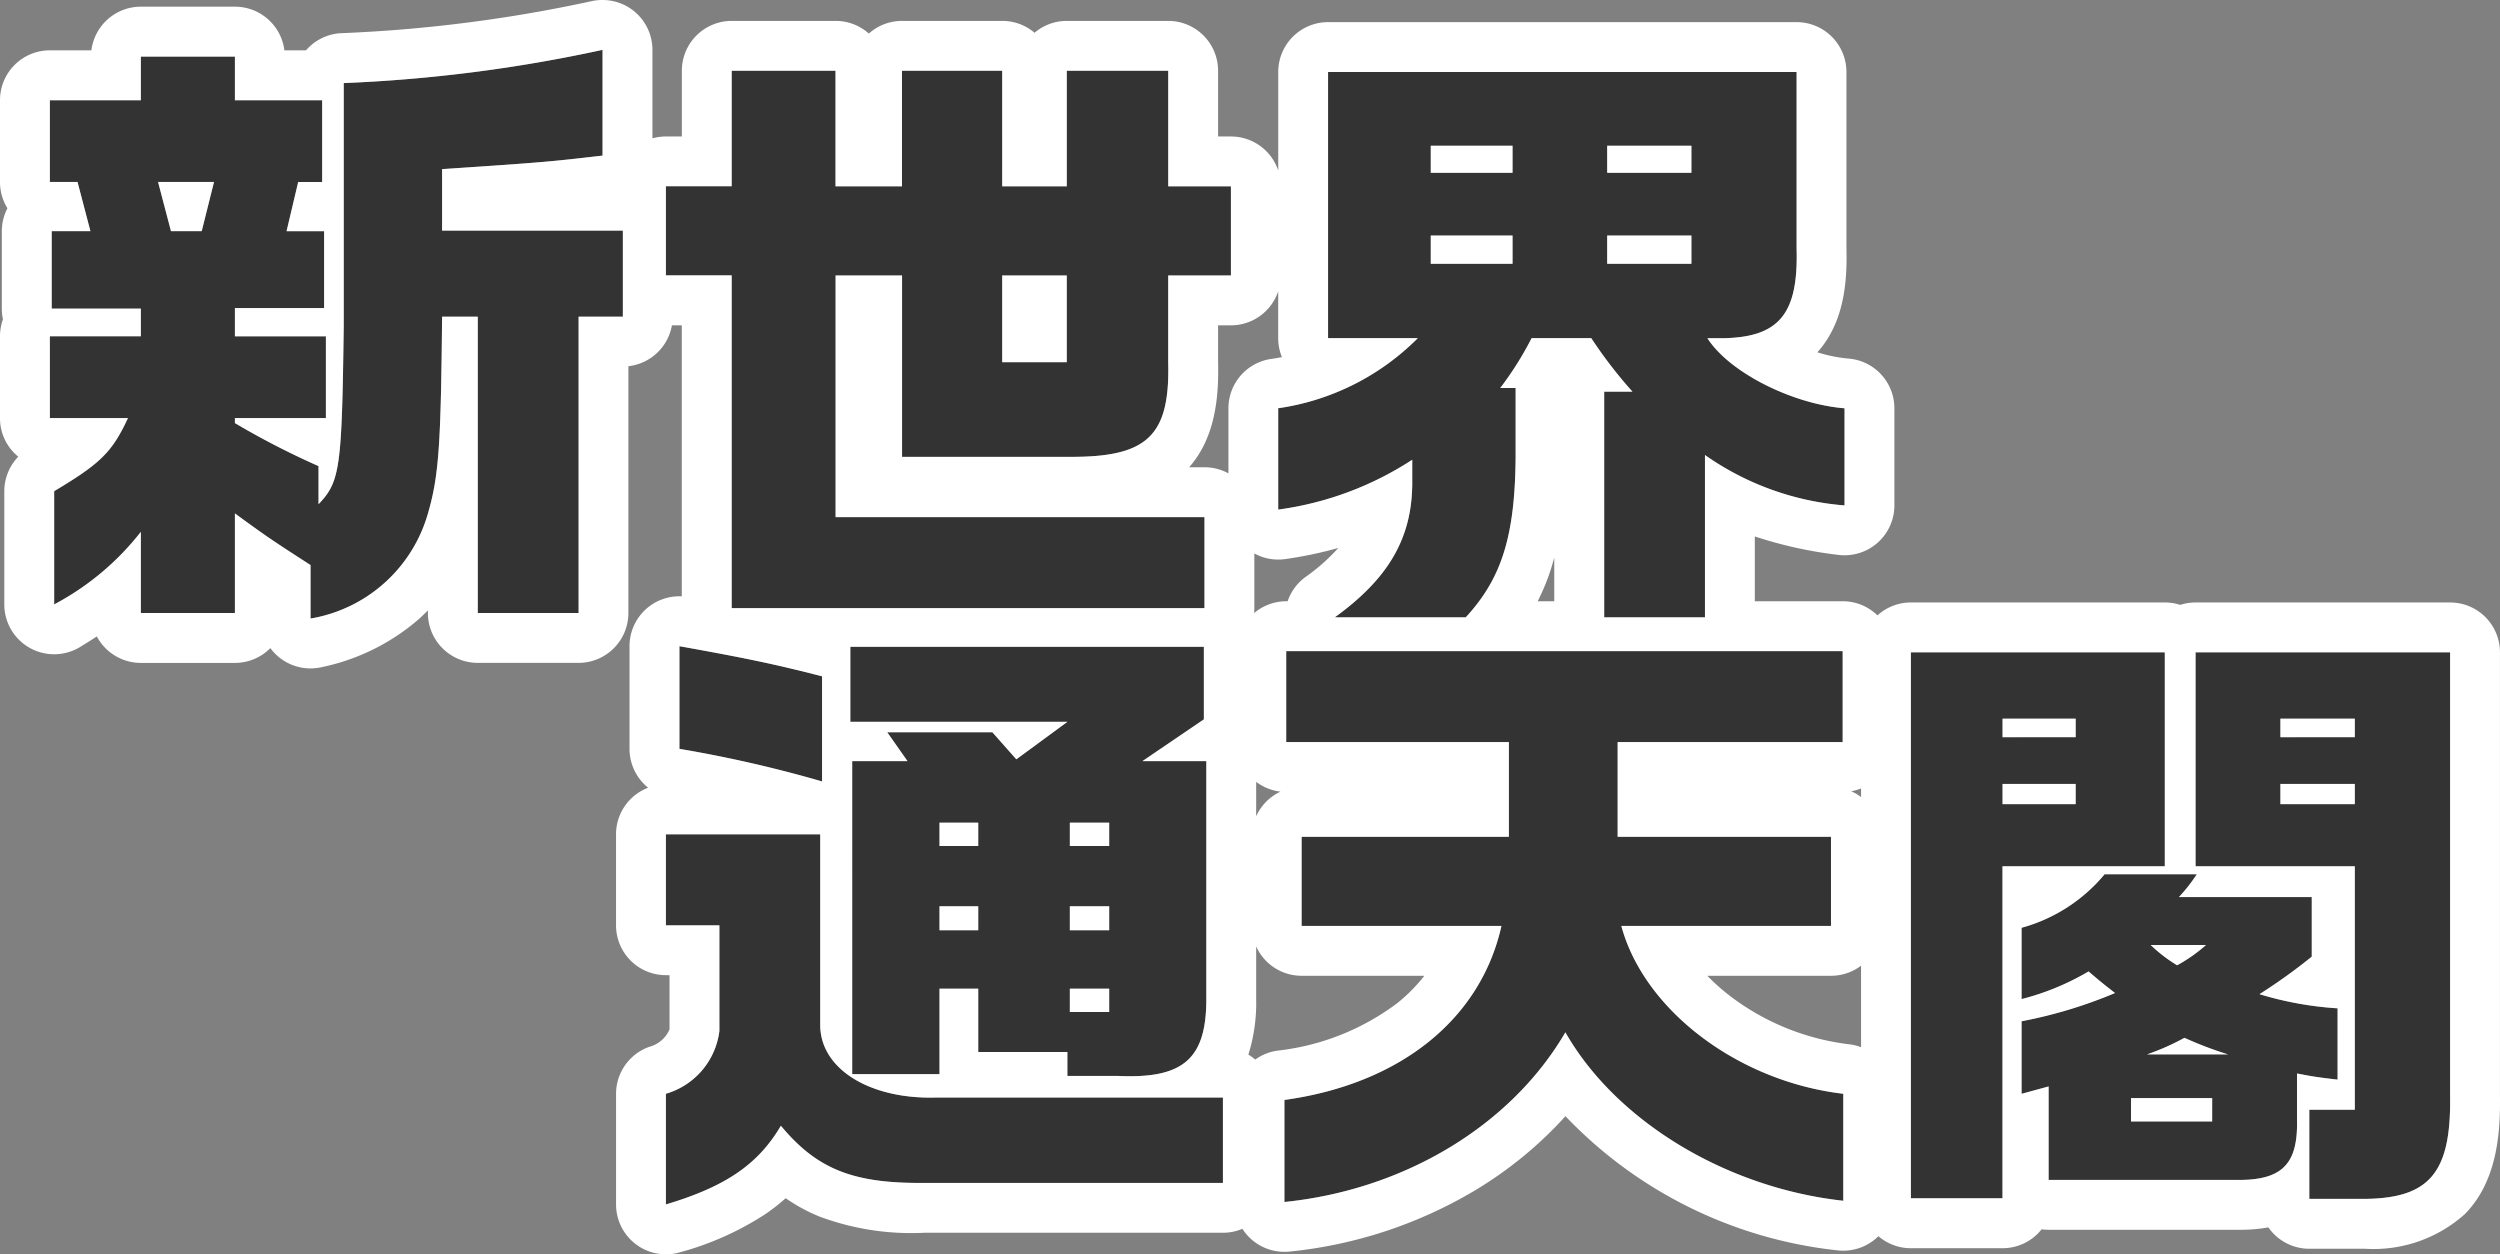 <svg xmlns="http://www.w3.org/2000/svg" width="150.451" height="75.484"><rect width="100%" height="100%" fill="#808080" stroke="none"/><path d="M3 10.955h1.665l.777 2.96H3.111v4.662h5.365v1.665H3v4.921h4.7c-.962 2.072-1.665 2.738-4.44 4.4v6.811a16.291 16.291 0 0 0 5.216-4.366v4.884h5.661v-5.994c1.924 1.406 2.257 1.628 4.551 3.108v3.219a8.884 8.884 0 0 0 7.067-6.327c.666-2.294.777-4.181.851-11.84h2.146v17.834h6.068V19.058h2.664v-5.18H26.605v-3.7c6.105-.407 6.475-.444 9.657-.814V3a90.253 90.253 0 0 1-15.577 2v14.578c-.111 8.658-.222 9.4-1.517 10.767V28.05a47.823 47.823 0 0 1-5.032-2.59v-.3h5.476v-4.921h-5.475v-1.7h5.368v-4.625h-2.26l.7-2.96h1.443V6.033h-5.251V3.406H8.476v2.627H3Zm6.512 0h3.367l-.74 2.96h-1.85Zm30.562.259v5.365h3.959v20.017h28.453V31.12h-22.2V16.579h4v10.915h10.208c4.588 0 5.92-1.3 5.809-5.7v-5.217h3.774v-5.365h-3.772V4.256h-6.1v6.956h-3.892V4.256h-6.031v6.956h-4V4.256h-6.249v6.956Zm20.239 10.582v-5.217h3.885v5.217Zm25.012-1.446a14.84 14.84 0 0 1-8.4 4.218v6.1a19.535 19.535 0 0 0 8.066-3v1.48c-.036 3.267-1.442 5.672-4.661 8.002h7.881c2.146-2.331 2.96-4.847 3-9.62v-4.18h-.925a19.846 19.846 0 0 0 1.887-3h3.589a27.431 27.431 0 0 0 2.479 3.219h-1.7V37.15h6.064v-9.767a16.931 16.931 0 0 0 8.4 3.034v-5.846c-3.182-.259-6.956-2.183-8.251-4.218h1c3.33-.074 4.477-1.48 4.366-5.4V4.332H79.923V20.35Zm.777-4.477v-1.7h4.921v1.7Zm0-5.476V8.769h4.921v1.628Zm10.619 0V8.769h5.069v1.628Zm0 5.476v-1.7h5.069v1.7ZM40.074 55.686h3.219v6.364a4.519 4.519 0 0 1-3.219 3.774v6.66c3.589-1.073 5.55-2.4 6.919-4.736 2.183 2.627 4.366 3.478 8.621 3.441h17.982V66.05H56.317c-4 .111-6.956-1.739-6.956-4.366V50.21h-9.287Zm9.4-14.985c-2.886-.74-4.477-1.073-8.584-1.813v6.179a76.487 76.487 0 0 1 8.584 1.961Zm1.813 5.106V64.64h5.254v-5.143h2.331v3.811h5.363v1.442h3.034c3.959.185 5.328-1.036 5.328-4.625V45.807h-3.848l3.7-2.516v-4.366H51.174v4.514h13.061l-3.071 2.257-1.443-1.628h-6.327l1.221 1.739Zm5.254 10.175v-1.443h2.331v1.443Zm0-5.069v-1.406h2.331v1.406Zm7.844 5.069v-1.443h2.368v1.443Zm0 4.921v-1.406h2.368v1.406Zm0-9.99v-1.406h2.368v1.406Zm25.974 4.81c-1.258 5.624-6.105 9.509-13.061 10.471v6.142c7.252-.74 13.653-4.625 16.909-10.212 3.034 5.328 9.657 9.361 16.724 10.138v-6.438c-6.327-.74-11.988-5.032-13.357-10.1h12.617v-5.366H97.35v-5.7h13.542v-5.474H77.405v5.476h13.4v5.7H78.332v5.365Zm24.64-16.465v32.856h5.513v-19.98h9.768V39.258Zm5.513 9.139v-1.221h4.4v1.221Zm0-4.033V43.25h4.4v1.11Zm1.147 21.46 1.628-.444v5.624h11.137c2.886.074 3.885-.888 3.811-3.663v-2.738c.962.185 1.184.222 2.442.37v-4.292a20.519 20.519 0 0 1-4.7-.851 34.234 34.234 0 0 0 3.145-2.257v-3.589h-7.992a9.837 9.837 0 0 0 1.073-1.369h-5.55a9.884 9.884 0 0 1-4.995 3.219v4.292a15.353 15.353 0 0 0 4.033-1.665c.814.7.925.777 1.591 1.295a27.852 27.852 0 0 1-5.624 1.7Zm6.586 1.665v-1.406h4.884v1.406Zm.962-4.033a14.585 14.585 0 0 0 2.257-1 21.843 21.843 0 0 0 2.627 1Zm3.552-6.586a9.382 9.382 0 0 1-1.739 1.221 9.147 9.147 0 0 1-1.591-1.221Zm-.629-4.736h9.583v14.652h-2.738v5.364h3.33c3.922-.037 5.217-1.591 5.143-6.216V39.258H132.13Zm5.106-3.737v-1.221h4.477v1.221Zm0-4.033V43.25h4.477v1.11Z" fill="#333"/><path d="M36.263 3a90.253 90.253 0 0 1-15.577 2v14.578c-.111 8.658-.222 9.4-1.517 10.767V28.05a47.822 47.822 0 0 1-5.032-2.59v-.3h5.476v-4.921h-5.476v-1.7h5.368v-4.625h-2.26l.7-2.96h1.443V6.033h-5.251V3.406H8.476v2.627H3v4.917h1.665l.777 2.96H3.111v4.662h5.365v1.665H3v4.921h4.7c-.962 2.072-1.665 2.738-4.44 4.4v6.816a16.291 16.291 0 0 0 5.216-4.366v4.884h5.661v-5.994c1.924 1.406 2.257 1.628 4.551 3.108v3.219a8.884 8.884 0 0 0 7.067-6.327c.666-2.294.777-4.181.851-11.84h2.146v17.834h6.068V19.058h2.664v-5.18H26.605v-3.7c6.1-.407 6.475-.444 9.657-.814V3m-26.75 7.95h3.367l-.74 2.96h-1.85l-.777-2.96m34.521-6.7v6.956h-3.959v5.365h3.959v20.025h28.453V31.12h-22.2V16.579h4v10.915h10.208c4.588 0 5.92-1.3 5.809-5.7v-5.217h3.774v-5.365h-3.772V4.256h-6.107v6.956h-3.885V4.256h-6.031v6.956h-4V4.256h-6.249m20.165 17.54h-3.885v-5.217h3.885v5.217M79.923 4.332V20.35h5.4a14.84 14.84 0 0 1-8.4 4.218v6.1a19.535 19.535 0 0 0 8.066-3v1.48c-.034 3.267-1.44 5.672-4.659 8.002h7.881c2.146-2.331 2.96-4.847 3-9.62v-4.18h-.925a19.846 19.846 0 0 0 1.887-3h3.589a27.431 27.431 0 0 0 2.479 3.219h-1.7V37.15h6.064v-9.767a16.931 16.931 0 0 0 8.4 3.034v-5.846c-3.182-.259-6.956-2.183-8.251-4.218h1c3.33-.074 4.477-1.48 4.366-5.4V4.332H79.923m11.1 6.068h-4.918V8.772h4.921V10.4m10.767 0h-5.072V8.772h5.069V10.4m-10.767 5.476h-4.918v-1.7h4.921v1.7m10.767 0h-5.072v-1.7h5.069v1.7M40.888 38.888v6.179a76.487 76.487 0 0 1 8.584 1.961v-6.327c-2.886-.74-4.477-1.073-8.584-1.813m10.286.037v4.514h13.061l-3.071 2.257-1.443-1.628h-6.327l1.221 1.739h-3.33V64.64h5.254v-5.143h2.331v3.811h5.365v1.442h3.034c3.959.185 5.328-1.036 5.328-4.625V45.807h-3.848l3.7-2.516v-4.366H51.174m7.7 11.988h-2.335v-1.406h2.331v1.406m7.881 0h-2.368v-1.406h2.368v1.406m-7.881 5.069h-2.331v-1.443h2.331v1.443m7.881 0h-2.368v-1.443h2.368v1.443m0 4.921h-2.368v-1.406h2.368v1.406m10.654-21.719v5.476h13.4v5.7H78.332v5.365h12.025c-1.258 5.624-6.105 9.509-13.061 10.471v6.142c7.252-.74 13.653-4.625 16.909-10.212 3.034 5.328 9.657 9.361 16.724 10.138v-6.44c-6.327-.74-11.988-5.032-13.357-10.1h12.617v-5.366H97.35v-5.7h13.542v-5.474H77.405m37.592.074v32.856h5.513v-19.98h9.768V39.258h-15.279m9.916 5.106h-4.4V43.25h4.4v1.11m0 4.033h-4.4v-1.217h4.4v1.221m7.215-9.139v12.876h9.583v14.652h-2.738v5.364h3.33c3.922-.037 5.217-1.591 5.143-6.216V39.258H132.13m9.583 5.106h-4.477V43.25h4.477v1.11m0 4.033h-4.477v-1.217h4.477v1.221M40.074 50.21v5.476h3.219v6.364a4.519 4.519 0 0 1-3.219 3.774v6.66c3.589-1.073 5.55-2.405 6.919-4.736 2.183 2.627 4.366 3.478 8.621 3.441h17.982V66.05H56.317c-4 .111-6.956-1.739-6.956-4.366V50.21h-9.287m86.58 2.405a9.884 9.884 0 0 1-4.995 3.219v4.292a15.353 15.353 0 0 0 4.033-1.665c.814.7.925.777 1.591 1.3a27.852 27.852 0 0 1-5.624 1.7v4.366l1.628-.444v5.624h11.137c2.886.074 3.885-.888 3.811-3.663v-2.741c.962.185 1.184.222 2.442.37v-4.292a20.519 20.519 0 0 1-4.7-.851 34.233 34.233 0 0 0 3.145-2.257v-3.589h-7.992a9.837 9.837 0 0 0 1.073-1.369h-5.55m2.775 4.255h3.33a9.382 9.382 0 0 1-1.739 1.221 9.147 9.147 0 0 1-1.591-1.221m4.662 6.586h-4.885a14.585 14.585 0 0 0 2.257-1 21.843 21.843 0 0 0 2.627 1m-.962 4.033h-4.882v-1.406h4.884v1.406M36.263 0a3 3 0 0 1 1.844.633A3 3 0 0 1 39.264 3v5.325a3 3 0 0 1 .811-.111h.959V4.258a3 3 0 0 1 3-3h6.253a2.989 2.989 0 0 1 2 .762 2.989 2.989 0 0 1 2-.762h6.031a2.988 2.988 0 0 1 1.942.714 2.988 2.988 0 0 1 1.942-.714h6.103a3 3 0 0 1 3 3v3.956h.774a3 3 0 0 1 2.846 2.049V4.332a3 3 0 0 1 3-3h28.194a3 3 0 0 1 3 3V14.91c.053 1.983-.108 4.464-1.748 6.292a8.8 8.8 0 0 0 1.877.378 3 3 0 0 1 2.757 2.99v5.846a3 3 0 0 1-1.013 2.248 3 3 0 0 1-2.355.73 25.464 25.464 0 0 1-5.032-1.111v3.9h5.288a2.99 2.99 0 0 1 2.093.851 2.989 2.989 0 0 1 2.014-.777h15.281a3 3 0 0 1 .925.145 3 3 0 0 1 .925-.145h15.318a3 3 0 0 1 3 3v26.654c.035 2.292-.175 5.166-2.094 7.135a8.224 8.224 0 0 1-6.021 2.105h-3.359a3 3 0 0 1-2.463-1.287 9.516 9.516 0 0 1-1.79.144h-11.435a3.025 3.025 0 0 1-.422-.029 2.994 2.994 0 0 1-2.353 1.139h-5.513a2.988 2.988 0 0 1-1.955-.724q-.055.055-.113.107a3 3 0 0 1-2.33.748 26.525 26.525 0 0 1-16.391-8.076 23.943 23.943 0 0 1-5.405 4.442 27.072 27.072 0 0 1-11.2 3.705 3 3 0 0 1-2.837-1.37 2.991 2.991 0 0 1-1.172.238h-17.97a15.81 15.81 0 0 1-6.322-.98 10.453 10.453 0 0 1-2.022-1.1 11.736 11.736 0 0 1-1.223.958 18.056 18.056 0 0 1-5.125 2.294 3 3 0 0 1-3.859-2.874v-6.66a3 3 0 0 1 2.017-2.834 1.813 1.813 0 0 0 1.2-1.046v-3.26h-.219a3 3 0 0 1-3-3V50.21a3 3 0 0 1 1.932-2.805 3 3 0 0 1-1.12-2.338v-6.179a3 3 0 0 1 3.145-3V19.579h-.594a3 3 0 0 1-2.619 2.46v14.853a3 3 0 0 1-3 3h-6.065a3 3 0 0 1-3-3v-.162q-.269.278-.556.536a12.939 12.939 0 0 1-5.836 2.884 3 3 0 0 1-3.09-1.147 2.991 2.991 0 0 1-2.133.891H8.476a3 3 0 0 1-2.649-1.593c-.3.195-.629.4-.981.619a3 3 0 0 1-4.587-2.546v-6.808a3 3 0 0 1 .84-2.082 2.994 2.994 0 0 1-1.1-2.321v-4.921a3 3 0 0 1 .18-1.025 3.01 3.01 0 0 1-.069-.64v-4.662a2.987 2.987 0 0 1 .337-1.382A2.986 2.986 0 0 1 0 10.95V6.029a3 3 0 0 1 3-3h2.5A3 3 0 0 1 8.477.402h5.661a3 3 0 0 1 2.977 2.627h1.3a2.993 2.993 0 0 1 2.085-1.03A87.508 87.508 0 0 0 35.525.087 3 3 0 0 1 36.263 0Zm40.883 21.49a2.992 2.992 0 0 1-.223-1.137V17.53a3 3 0 0 1-2.846 2.049h-.772v2.181c.048 2.011-.119 4.517-1.741 6.36h.924a2.987 2.987 0 0 1 1.44.368v-3.917a3 3 0 0 1 2.577-2.971q.321-.045.641-.11Zm.344 14.694a3 3 0 0 1 1.08-1.463 11.656 11.656 0 0 0 1.97-1.745 24.422 24.422 0 0 1-3.18.668 3 3 0 0 1-1.874-.337v3.289q0 .15-.014.3a2.988 2.988 0 0 1 1.933-.712Zm16.046 0v-2.626q-.082.305-.173.6a12.951 12.951 0 0 1-.826 2.028ZM77.06 47.64a2.984 2.984 0 0 1-1.463-.587v2.071a3.012 3.012 0 0 1 1.463-1.484Zm34.939.325v-.515a2.98 2.98 0 0 1-.591.167 3 3 0 0 1 .591.348ZM85.717 58.723h-7.385a3 3 0 0 1-2.735-1.765v3.168a10.4 10.4 0 0 1-.469 3.34 3.007 3.007 0 0 1 .413.3 2.991 2.991 0 0 1 1.345-.539 14.7 14.7 0 0 0 7.2-2.856 9.915 9.915 0 0 0 1.631-1.648Zm26.282 4.3v-4.907a2.987 2.987 0 0 1-1.81.607h-7.442a12.73 12.73 0 0 0 1.455 1.282 14.733 14.733 0 0 0 7.076 2.84 3 3 0 0 1 .721.176Z" fill="#fff"/></svg>